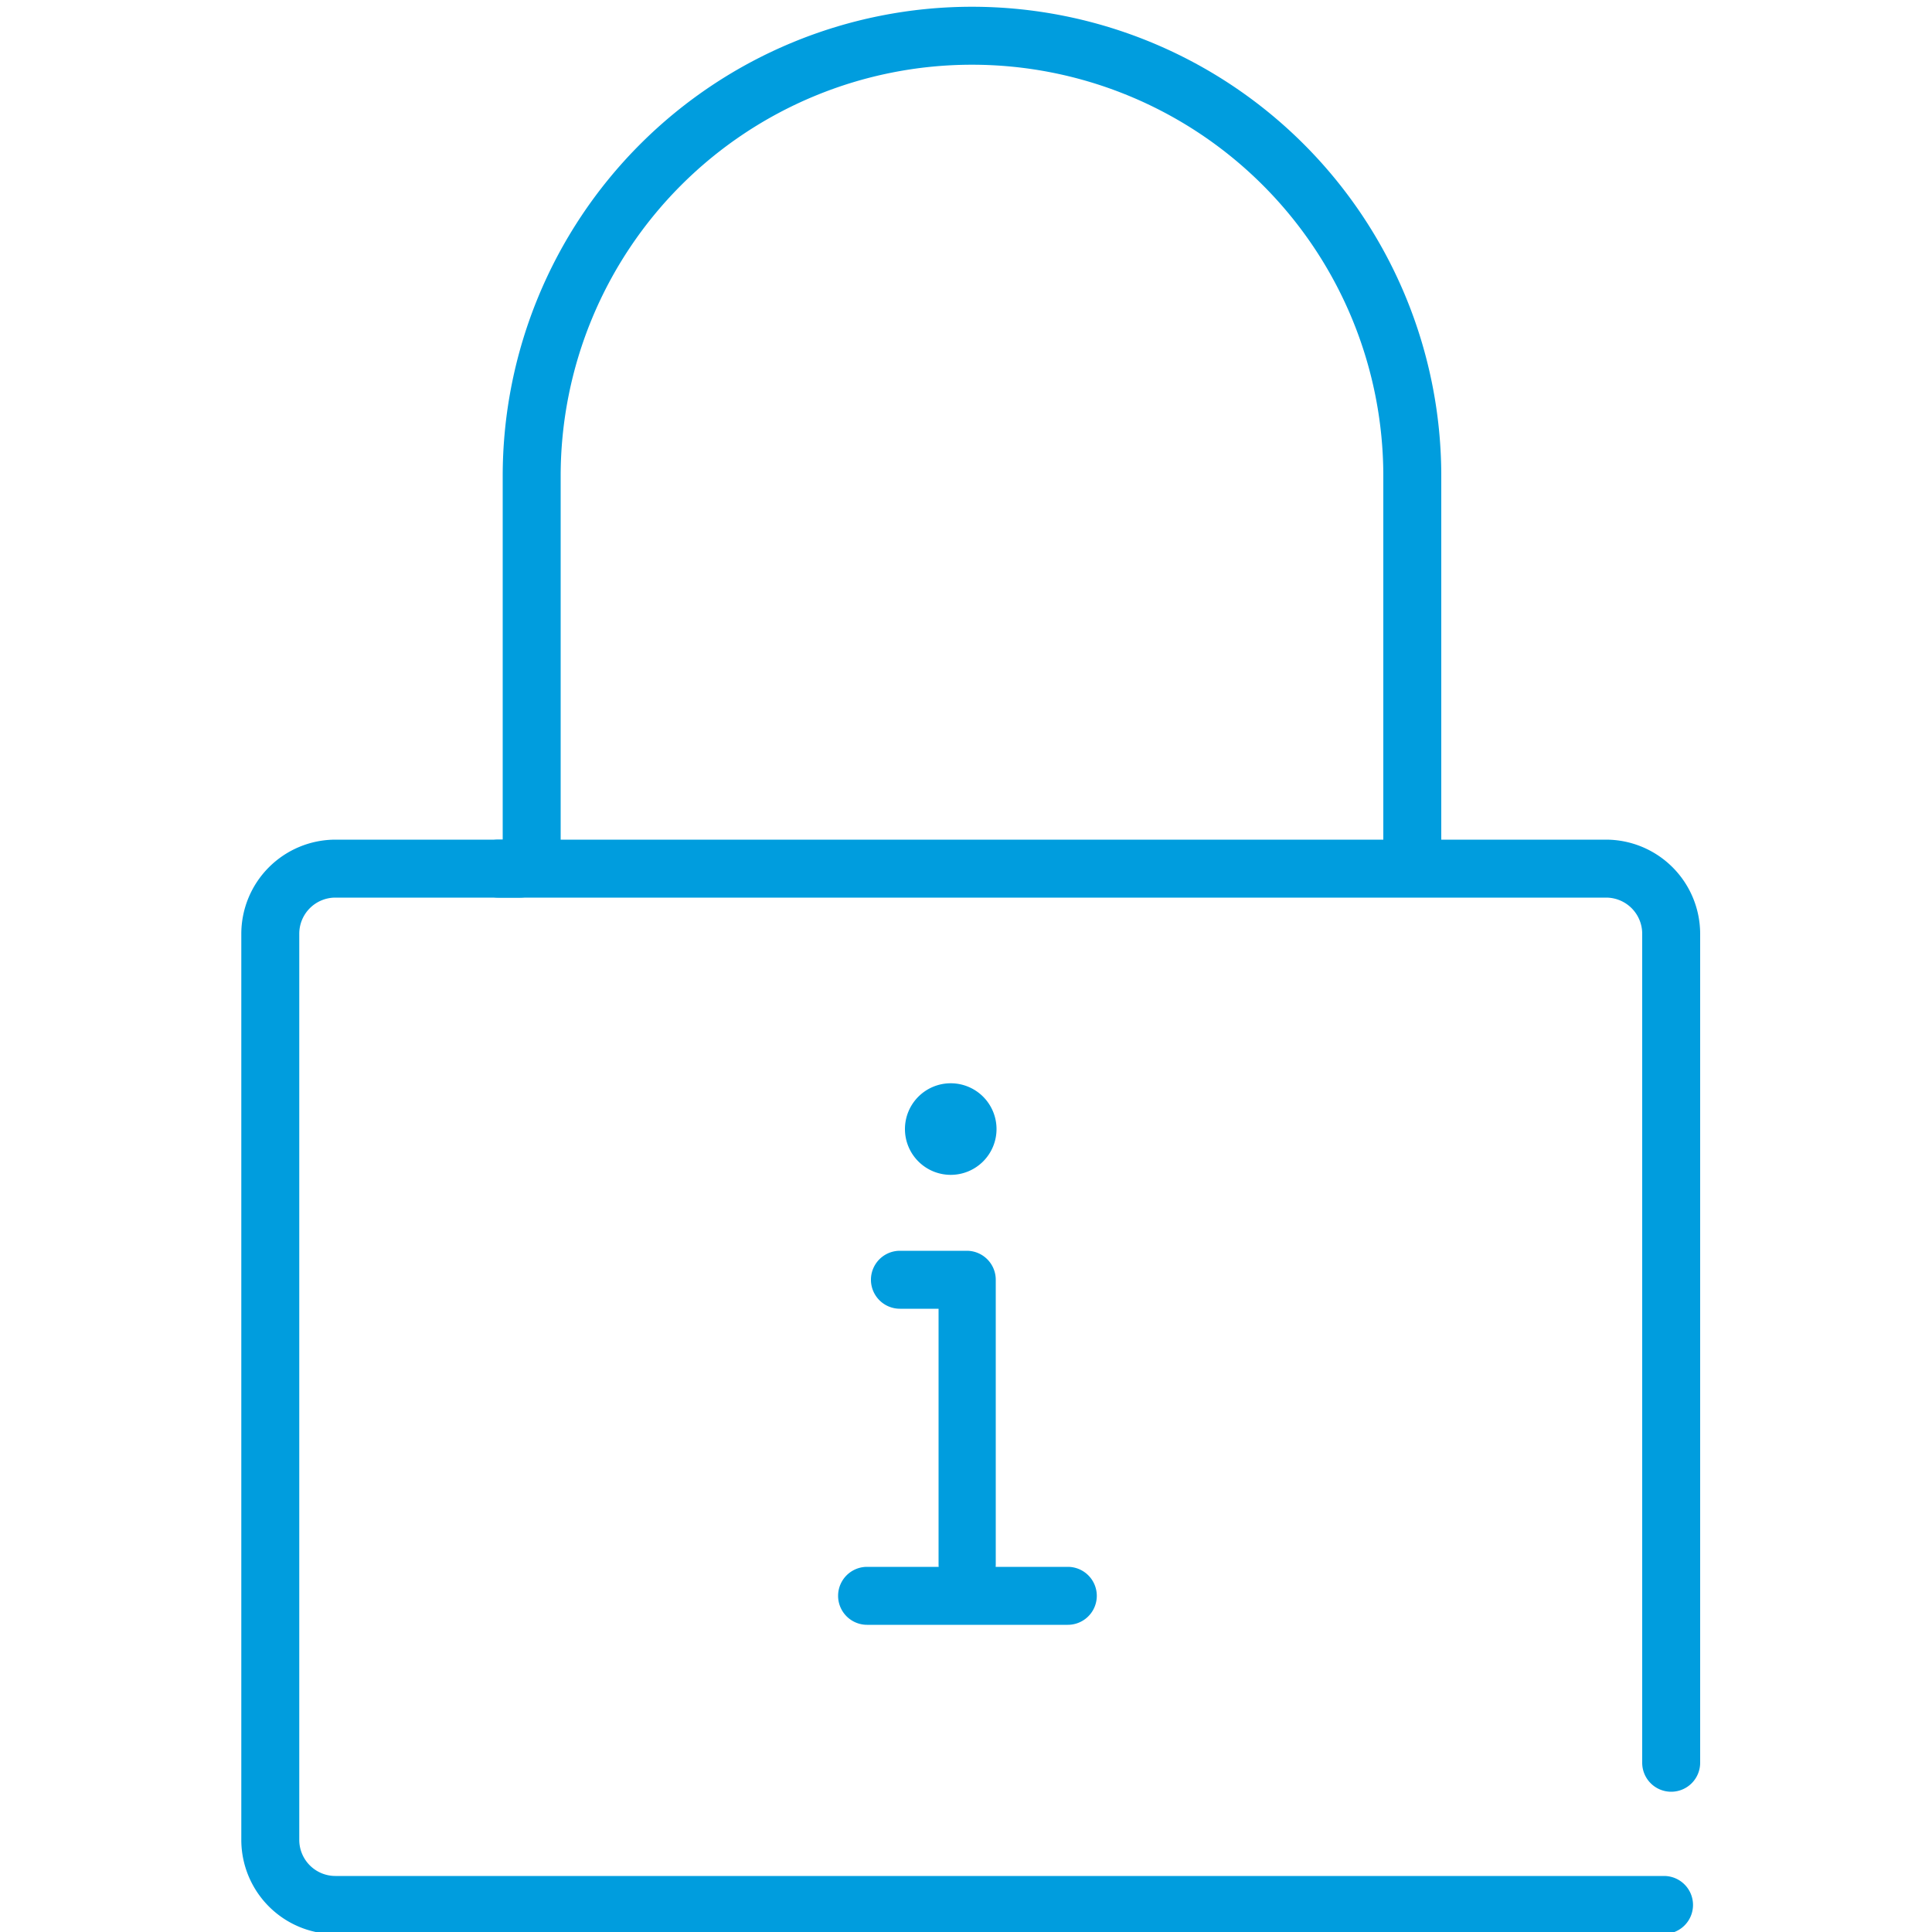 <svg id="Warstwa_1" data-name="Warstwa 1" xmlns="http://www.w3.org/2000/svg" viewBox="0 0 100 100"><defs><style>.cls-1{fill:#009dde;}</style></defs><title>24_27</title><path class="cls-1" d="M55.27,84.1H44.88a1.5,1.5,0,0,1,0-3H55.27a1.5,1.5,0,0,1,0,3Z"/><path class="cls-1" d="M50.08,82.47a1.5,1.5,0,0,1-1.5-1.5V67.74h-2a1.5,1.5,0,0,1,0-3h3.46a1.5,1.5,0,0,1,1.5,1.5V81A1.5,1.5,0,0,1,50.08,82.47Z"/><path class="cls-1" d="M49.21,60.81a2.37,2.37,0,1,1,2.37-2.37A2.37,2.37,0,0,1,49.21,60.81Z"/><path class="cls-1" d="M86.13,100.11H17.36a4.88,4.88,0,0,1-4.87-4.87V48.33a4.88,4.88,0,0,1,4.87-4.87h9.55a1.5,1.5,0,0,1,0,3H17.36a1.87,1.87,0,0,0-1.87,1.87v46.9a1.87,1.87,0,0,0,1.87,1.87H86.13a1.5,1.5,0,1,1,0,3Z"/><path class="cls-1" d="M86.5,92.74a1.5,1.5,0,0,1-1.5-1.5V48.33a1.87,1.87,0,0,0-1.87-1.87H25.8a1.5,1.5,0,1,1,0-3H83.13A4.88,4.88,0,0,1,88,48.33v42.9A1.5,1.5,0,0,1,86.5,92.74Z"/><path class="cls-1" d="M73.1,46a1.5,1.5,0,0,1-1.5-1.5V24.64a21.29,21.29,0,0,0-42.58,0V44.52a1.5,1.5,0,0,1-3,0V24.64a24.29,24.29,0,0,1,48.58,0V44.52A1.5,1.5,0,0,1,73.1,46Z"/></svg>